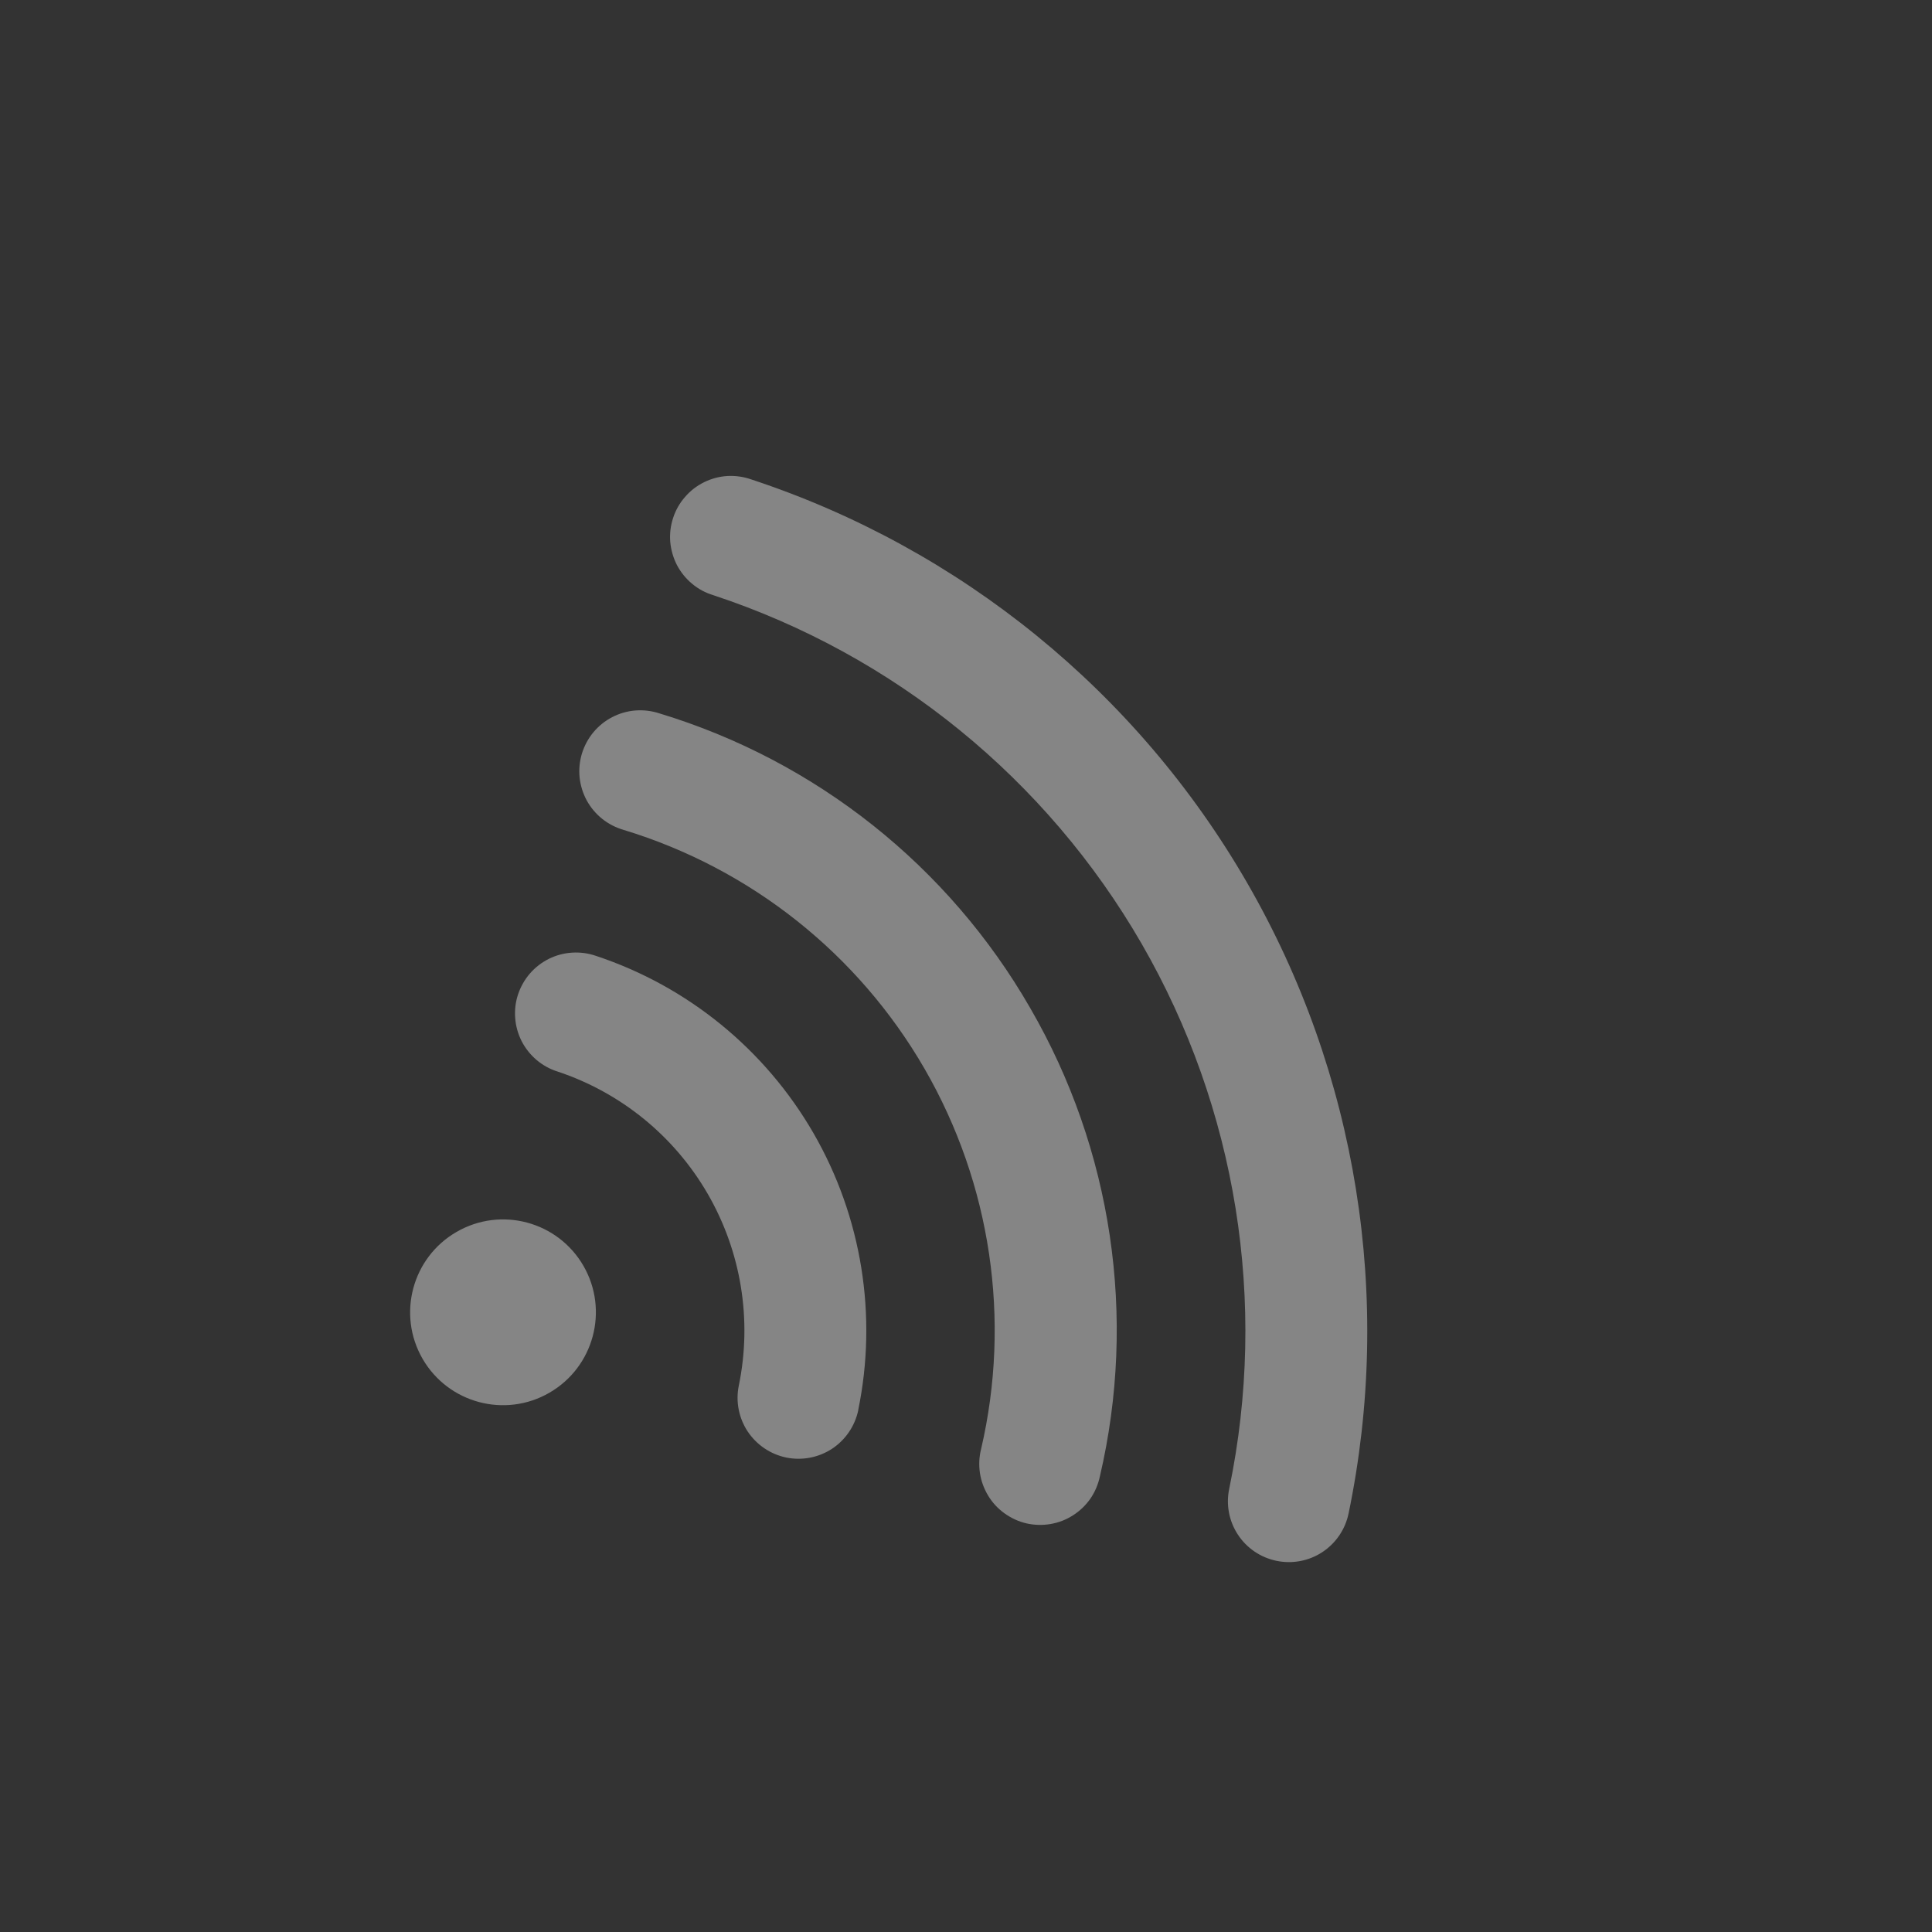 <svg width="24" height="24" viewBox="0 0 24 24" fill="none" xmlns="http://www.w3.org/2000/svg">
<rect x="0" y="0" width="24" height="24" fill="#333333" stroke="none"/>
<g clip-path="url(#clip0_2966_3541)">
<path d="M10.661 17.517C10.903 16.341 10.705 15.116 10.105 14.076C9.504 13.036 8.543 12.252 7.403 11.874C7.308 11.841 7.208 11.828 7.108 11.834C7.007 11.84 6.91 11.866 6.82 11.91C6.73 11.955 6.649 12.017 6.584 12.092C6.518 12.168 6.468 12.256 6.436 12.351C6.404 12.446 6.392 12.547 6.4 12.647C6.407 12.747 6.435 12.844 6.48 12.934C6.526 13.023 6.589 13.102 6.665 13.167C6.742 13.232 6.83 13.281 6.926 13.311C7.714 13.573 8.378 14.114 8.793 14.833C9.208 15.552 9.345 16.398 9.178 17.211C9.137 17.408 9.177 17.613 9.287 17.781C9.398 17.948 9.57 18.065 9.767 18.106C9.964 18.146 10.168 18.107 10.336 17.997C10.504 17.886 10.621 17.713 10.662 17.517L10.661 17.517Z" fill="white" fill-opacity="0.4"/>
<path d="M12.797 12.521C11.783 10.759 10.135 9.45 8.189 8.861C8.094 8.83 7.993 8.818 7.892 8.826C7.792 8.834 7.694 8.862 7.604 8.909C7.515 8.955 7.436 9.019 7.371 9.097C7.307 9.174 7.259 9.264 7.229 9.36C7.2 9.457 7.19 9.558 7.2 9.658C7.211 9.758 7.241 9.856 7.289 9.944C7.338 10.033 7.403 10.11 7.482 10.173C7.561 10.236 7.652 10.282 7.749 10.31C9.326 10.79 10.662 11.851 11.486 13.278C12.31 14.706 12.561 16.393 12.188 17.999C12.163 18.096 12.158 18.198 12.173 18.298C12.188 18.398 12.223 18.493 12.275 18.579C12.327 18.666 12.396 18.74 12.478 18.799C12.56 18.858 12.652 18.901 12.751 18.924C12.849 18.946 12.95 18.949 13.05 18.932C13.149 18.915 13.244 18.879 13.329 18.824C13.414 18.77 13.487 18.7 13.545 18.617C13.602 18.534 13.642 18.44 13.663 18.341C14.126 16.362 13.816 14.28 12.797 12.521Z" fill="white" fill-opacity="0.4"/>
<path d="M16.752 18.804C17.308 16.125 16.86 13.335 15.492 10.966C14.124 8.596 11.932 6.813 9.334 5.956C9.239 5.922 9.138 5.908 9.037 5.913C8.936 5.919 8.838 5.945 8.747 5.99C8.657 6.034 8.576 6.096 8.51 6.173C8.443 6.249 8.393 6.337 8.362 6.433C8.33 6.529 8.318 6.63 8.326 6.731C8.335 6.831 8.363 6.929 8.409 7.019C8.456 7.108 8.52 7.188 8.598 7.252C8.675 7.317 8.765 7.365 8.862 7.394C11.106 8.135 12.999 9.676 14.181 11.722C15.362 13.769 15.75 16.179 15.27 18.493C15.228 18.69 15.267 18.895 15.377 19.063C15.487 19.231 15.659 19.348 15.856 19.389C16.052 19.43 16.257 19.392 16.425 19.282C16.593 19.172 16.711 19 16.752 18.803L16.752 18.804Z" fill="white" fill-opacity="0.4"/>
<path d="M5.249 16.879C5.568 17.431 6.274 17.62 6.825 17.301C7.377 16.982 7.566 16.277 7.248 15.725C6.929 15.173 6.224 14.984 5.672 15.303C5.12 15.621 4.931 16.327 5.249 16.879Z" fill="white" fill-opacity="0.4"/>
</g>
<defs>
<clipPath id="clip0_2966_3541">
<rect width="24" height="24" fill="white"/>
</clipPath>
</defs>
</svg>
